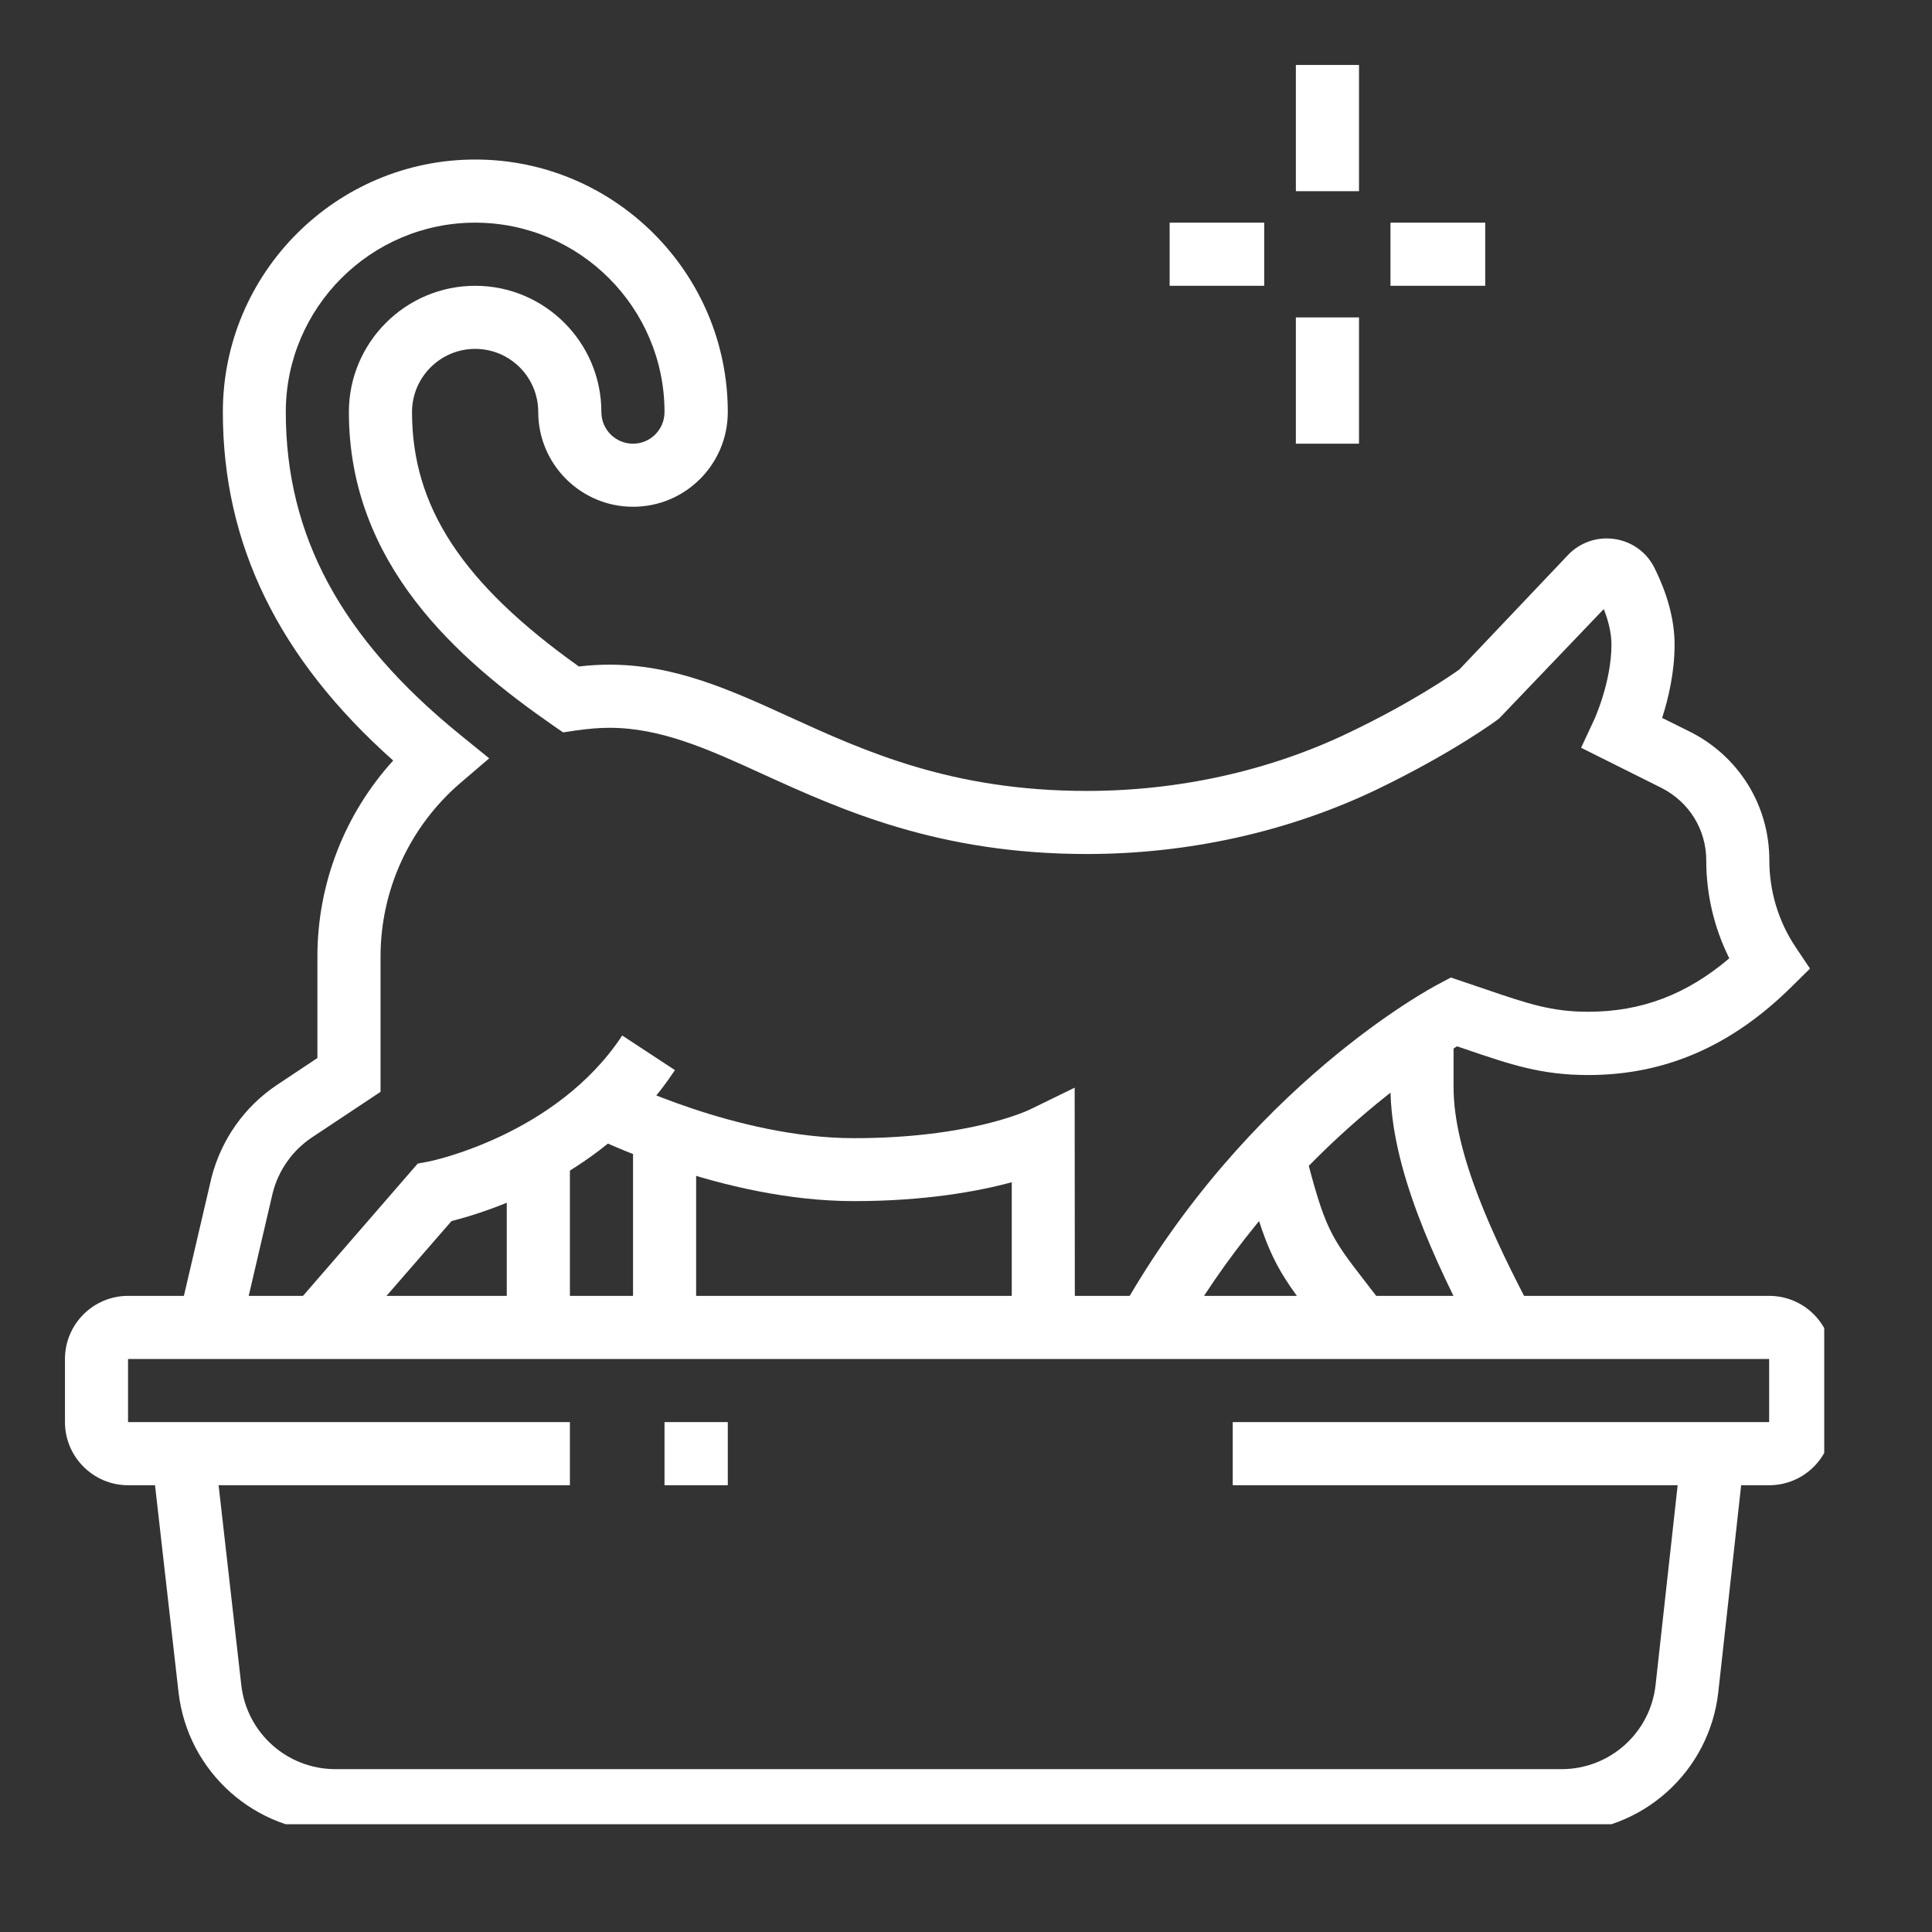 <?xml version="1.0" encoding="UTF-8"?> <svg xmlns="http://www.w3.org/2000/svg" xmlns:xlink="http://www.w3.org/1999/xlink" width="55" zoomAndPan="magnify" viewBox="0 0 41.25 41.25" height="55" preserveAspectRatio="xMidYMid meet" version="1.0"><rect x="0" y="0" width="41.25" height="41.25" fill="#333333" stroke="none"/><defs><clipPath id="b37d513aab"><path d="M 1.383 27 L 38.949 27 L 38.949 32 L 1.383 32 Z M 1.383 27 " clip-rule="nonzero"></path></clipPath><clipPath id="9ff6348f9e"><path d="M 3 30 L 38 30 L 38 38.949 L 3 38.949 Z M 3 30 " clip-rule="nonzero"></path></clipPath><clipPath id="8a030d7e75"><path d="M 3 3 L 38.949 3 L 38.949 29 L 3 29 Z M 3 3 " clip-rule="nonzero"></path></clipPath><clipPath id="71ae3a02bb"><path d="M 27 1.383 L 30 1.383 L 30 5 L 27 5 Z M 27 1.383 " clip-rule="nonzero"></path></clipPath></defs><path fill="#ffffff" d="M 7.285 28.781 L 6.27 27.898 L 8.918 24.844 L 9.148 24.801 C 9.176 24.797 11.879 24.246 13.285 22.109 L 14.41 22.848 C 12.941 25.09 10.426 25.875 9.641 26.07 Z M 7.285 28.781 " fill-opacity="1" fill-rule="nonzero"></path><path fill="#ffffff" d="M 10.82 24.605 L 12.168 24.605 L 12.168 28.34 L 10.82 28.34 Z M 10.82 24.605 " fill-opacity="1" fill-rule="nonzero"></path><path fill="#ffffff" d="M 13.516 24.176 L 14.863 24.176 L 14.863 28.34 L 13.516 28.34 Z M 13.516 24.176 " fill-opacity="1" fill-rule="nonzero"></path><path fill="#ffffff" d="M 22.949 28.34 L 21.602 28.34 L 21.602 25.242 C 20.879 25.438 19.75 25.645 18.234 25.645 C 15.41 25.645 12.68 24.281 12.562 24.223 L 13.172 23.023 C 13.195 23.035 15.734 24.301 18.234 24.301 C 20.73 24.301 21.965 23.699 21.977 23.695 L 22.945 23.223 L 22.949 28.344 Z M 22.949 28.34 " fill-opacity="1" fill-rule="nonzero"></path><path fill="#ffffff" d="M 28.512 28.746 C 28.355 28.539 28.215 28.359 28.094 28.203 C 27.234 27.09 27.035 26.789 26.543 24.859 L 27.848 24.523 C 28.289 26.254 28.406 26.402 29.16 27.379 C 29.285 27.539 29.426 27.723 29.586 27.934 Z M 28.512 28.746 " fill-opacity="1" fill-rule="nonzero"></path><path fill="#ffffff" d="M 31.535 28.656 C 30.625 26.922 29.688 24.922 29.688 23.215 L 29.688 22.008 L 31.035 22.008 L 31.035 23.215 C 31.035 24.629 31.891 26.441 32.727 28.027 Z M 31.535 28.656 " fill-opacity="1" fill-rule="nonzero"></path><g clip-path="url(#b37d513aab)"><path fill="#ffffff" d="M 37.773 31.711 L 26.32 31.711 L 26.32 30.363 L 37.773 30.363 L 37.773 29.016 L 2.734 29.016 L 2.734 30.363 L 12.168 30.363 L 12.168 31.711 L 2.734 31.711 C 1.992 31.711 1.387 31.105 1.387 30.363 L 1.387 29.016 C 1.387 28.273 1.992 27.668 2.734 27.668 L 37.773 27.668 C 38.52 27.668 39.121 28.273 39.121 29.016 L 39.121 30.363 C 39.121 31.105 38.52 31.711 37.773 31.711 Z M 37.773 31.711 " fill-opacity="1" fill-rule="nonzero"></path></g><path fill="#ffffff" d="M 14.188 30.363 L 15.539 30.363 L 15.539 31.711 L 14.188 31.711 Z M 14.188 30.363 " fill-opacity="1" fill-rule="nonzero"></path><g clip-path="url(#9ff6348f9e)"><path fill="#ffffff" d="M 33.34 39.121 L 7.164 39.121 C 5.449 39.121 4.008 37.836 3.812 36.133 L 3.242 31.113 L 4.582 30.961 L 5.152 35.98 C 5.27 37.004 6.133 37.773 7.164 37.773 L 33.34 37.773 C 34.371 37.773 35.234 37 35.348 35.977 L 35.902 30.965 L 37.242 31.109 L 36.688 36.121 C 36.5 37.832 35.059 39.121 33.34 39.121 Z M 33.34 39.121 " fill-opacity="1" fill-rule="nonzero"></path></g><g clip-path="url(#8a030d7e75)"><path fill="#ffffff" d="M 25.098 28.672 L 23.922 28.012 C 26.641 23.176 30.559 21.09 30.727 21.004 L 30.977 20.871 L 31.727 21.125 C 32.633 21.434 33.133 21.602 33.91 21.602 C 35.039 21.602 36.008 21.238 36.922 20.461 C 36.598 19.812 36.43 19.098 36.43 18.367 C 36.43 17.711 36.062 17.121 35.477 16.824 L 33.758 15.965 L 34.035 15.371 C 34.039 15.367 34.406 14.559 34.406 13.766 C 34.406 13.5 34.332 13.23 34.242 13.004 L 32.008 15.34 C 31.973 15.371 31.027 16.07 29.391 16.859 C 27.512 17.758 25.375 18.234 23.203 18.234 C 20.035 18.234 17.961 17.289 16.293 16.531 C 15.125 15.996 14.113 15.539 13.012 15.539 C 12.793 15.539 12.562 15.559 12.285 15.598 L 12.023 15.637 L 11.801 15.484 C 9.777 14.078 7.449 12.047 7.449 8.797 C 7.449 7.312 8.66 6.102 10.145 6.102 C 11.633 6.102 12.84 7.312 12.84 8.797 C 12.84 9.172 13.141 9.473 13.516 9.473 C 13.887 9.473 14.188 9.172 14.188 8.797 C 14.188 6.57 12.375 4.754 10.145 4.754 C 7.918 4.754 6.102 6.57 6.102 8.797 C 6.102 11.438 7.285 13.625 9.82 15.684 L 10.445 16.191 L 9.832 16.715 C 8.746 17.648 8.125 19 8.125 20.422 L 8.125 23.312 L 6.66 24.285 C 6.246 24.562 5.949 24.98 5.824 25.465 L 5.117 28.496 L 3.805 28.188 L 4.516 25.141 C 4.727 24.324 5.223 23.625 5.914 23.164 L 6.777 22.59 L 6.777 20.422 C 6.777 18.867 7.359 17.379 8.395 16.238 C 5.949 14.062 4.758 11.621 4.758 8.797 C 4.758 5.828 7.176 3.406 10.148 3.406 C 13.121 3.406 15.539 5.828 15.539 8.797 C 15.539 9.914 14.633 10.82 13.516 10.82 C 12.402 10.82 11.492 9.914 11.492 8.797 C 11.492 8.055 10.891 7.449 10.145 7.449 C 9.402 7.449 8.797 8.055 8.797 8.797 C 8.797 10.82 9.867 12.453 12.359 14.23 C 12.59 14.203 12.805 14.191 13.012 14.191 C 14.406 14.191 15.594 14.73 16.852 15.305 C 18.48 16.047 20.328 16.887 23.203 16.887 C 25.172 16.887 27.109 16.457 28.805 15.641 C 30.129 15.008 30.969 14.43 31.16 14.293 L 33.48 11.848 C 33.691 11.625 33.992 11.496 34.301 11.496 C 34.734 11.496 35.121 11.73 35.316 12.109 C 35.605 12.684 35.754 13.242 35.754 13.766 C 35.754 14.352 35.621 14.918 35.488 15.328 L 36.078 15.621 C 37.125 16.145 37.777 17.195 37.777 18.367 C 37.777 19.027 37.969 19.668 38.336 20.219 L 38.645 20.68 L 38.25 21.07 C 36.969 22.336 35.551 22.953 33.91 22.953 C 32.91 22.953 32.266 22.734 31.293 22.402 L 31.109 22.34 C 30.246 22.859 27.238 24.863 25.098 28.672 Z M 34.457 12.773 Z M 34.457 12.773 " fill-opacity="1" fill-rule="nonzero"></path></g><g clip-path="url(#71ae3a02bb)"><path fill="#ffffff" d="M 27.668 1.387 L 29.016 1.387 L 29.016 4.082 L 27.668 4.082 Z M 27.668 1.387 " fill-opacity="1" fill-rule="nonzero"></path></g><path fill="#ffffff" d="M 27.668 6.777 L 29.016 6.777 L 29.016 9.473 L 27.668 9.473 Z M 27.668 6.777 " fill-opacity="1" fill-rule="nonzero"></path><path fill="#ffffff" d="M 29.688 4.754 L 31.711 4.754 L 31.711 6.102 L 29.688 6.102 Z M 29.688 4.754 " fill-opacity="1" fill-rule="nonzero"></path><path fill="#ffffff" d="M 24.973 4.754 L 26.992 4.754 L 26.992 6.102 L 24.973 6.102 Z M 24.973 4.754 " fill-opacity="1" fill-rule="nonzero"></path></svg> 